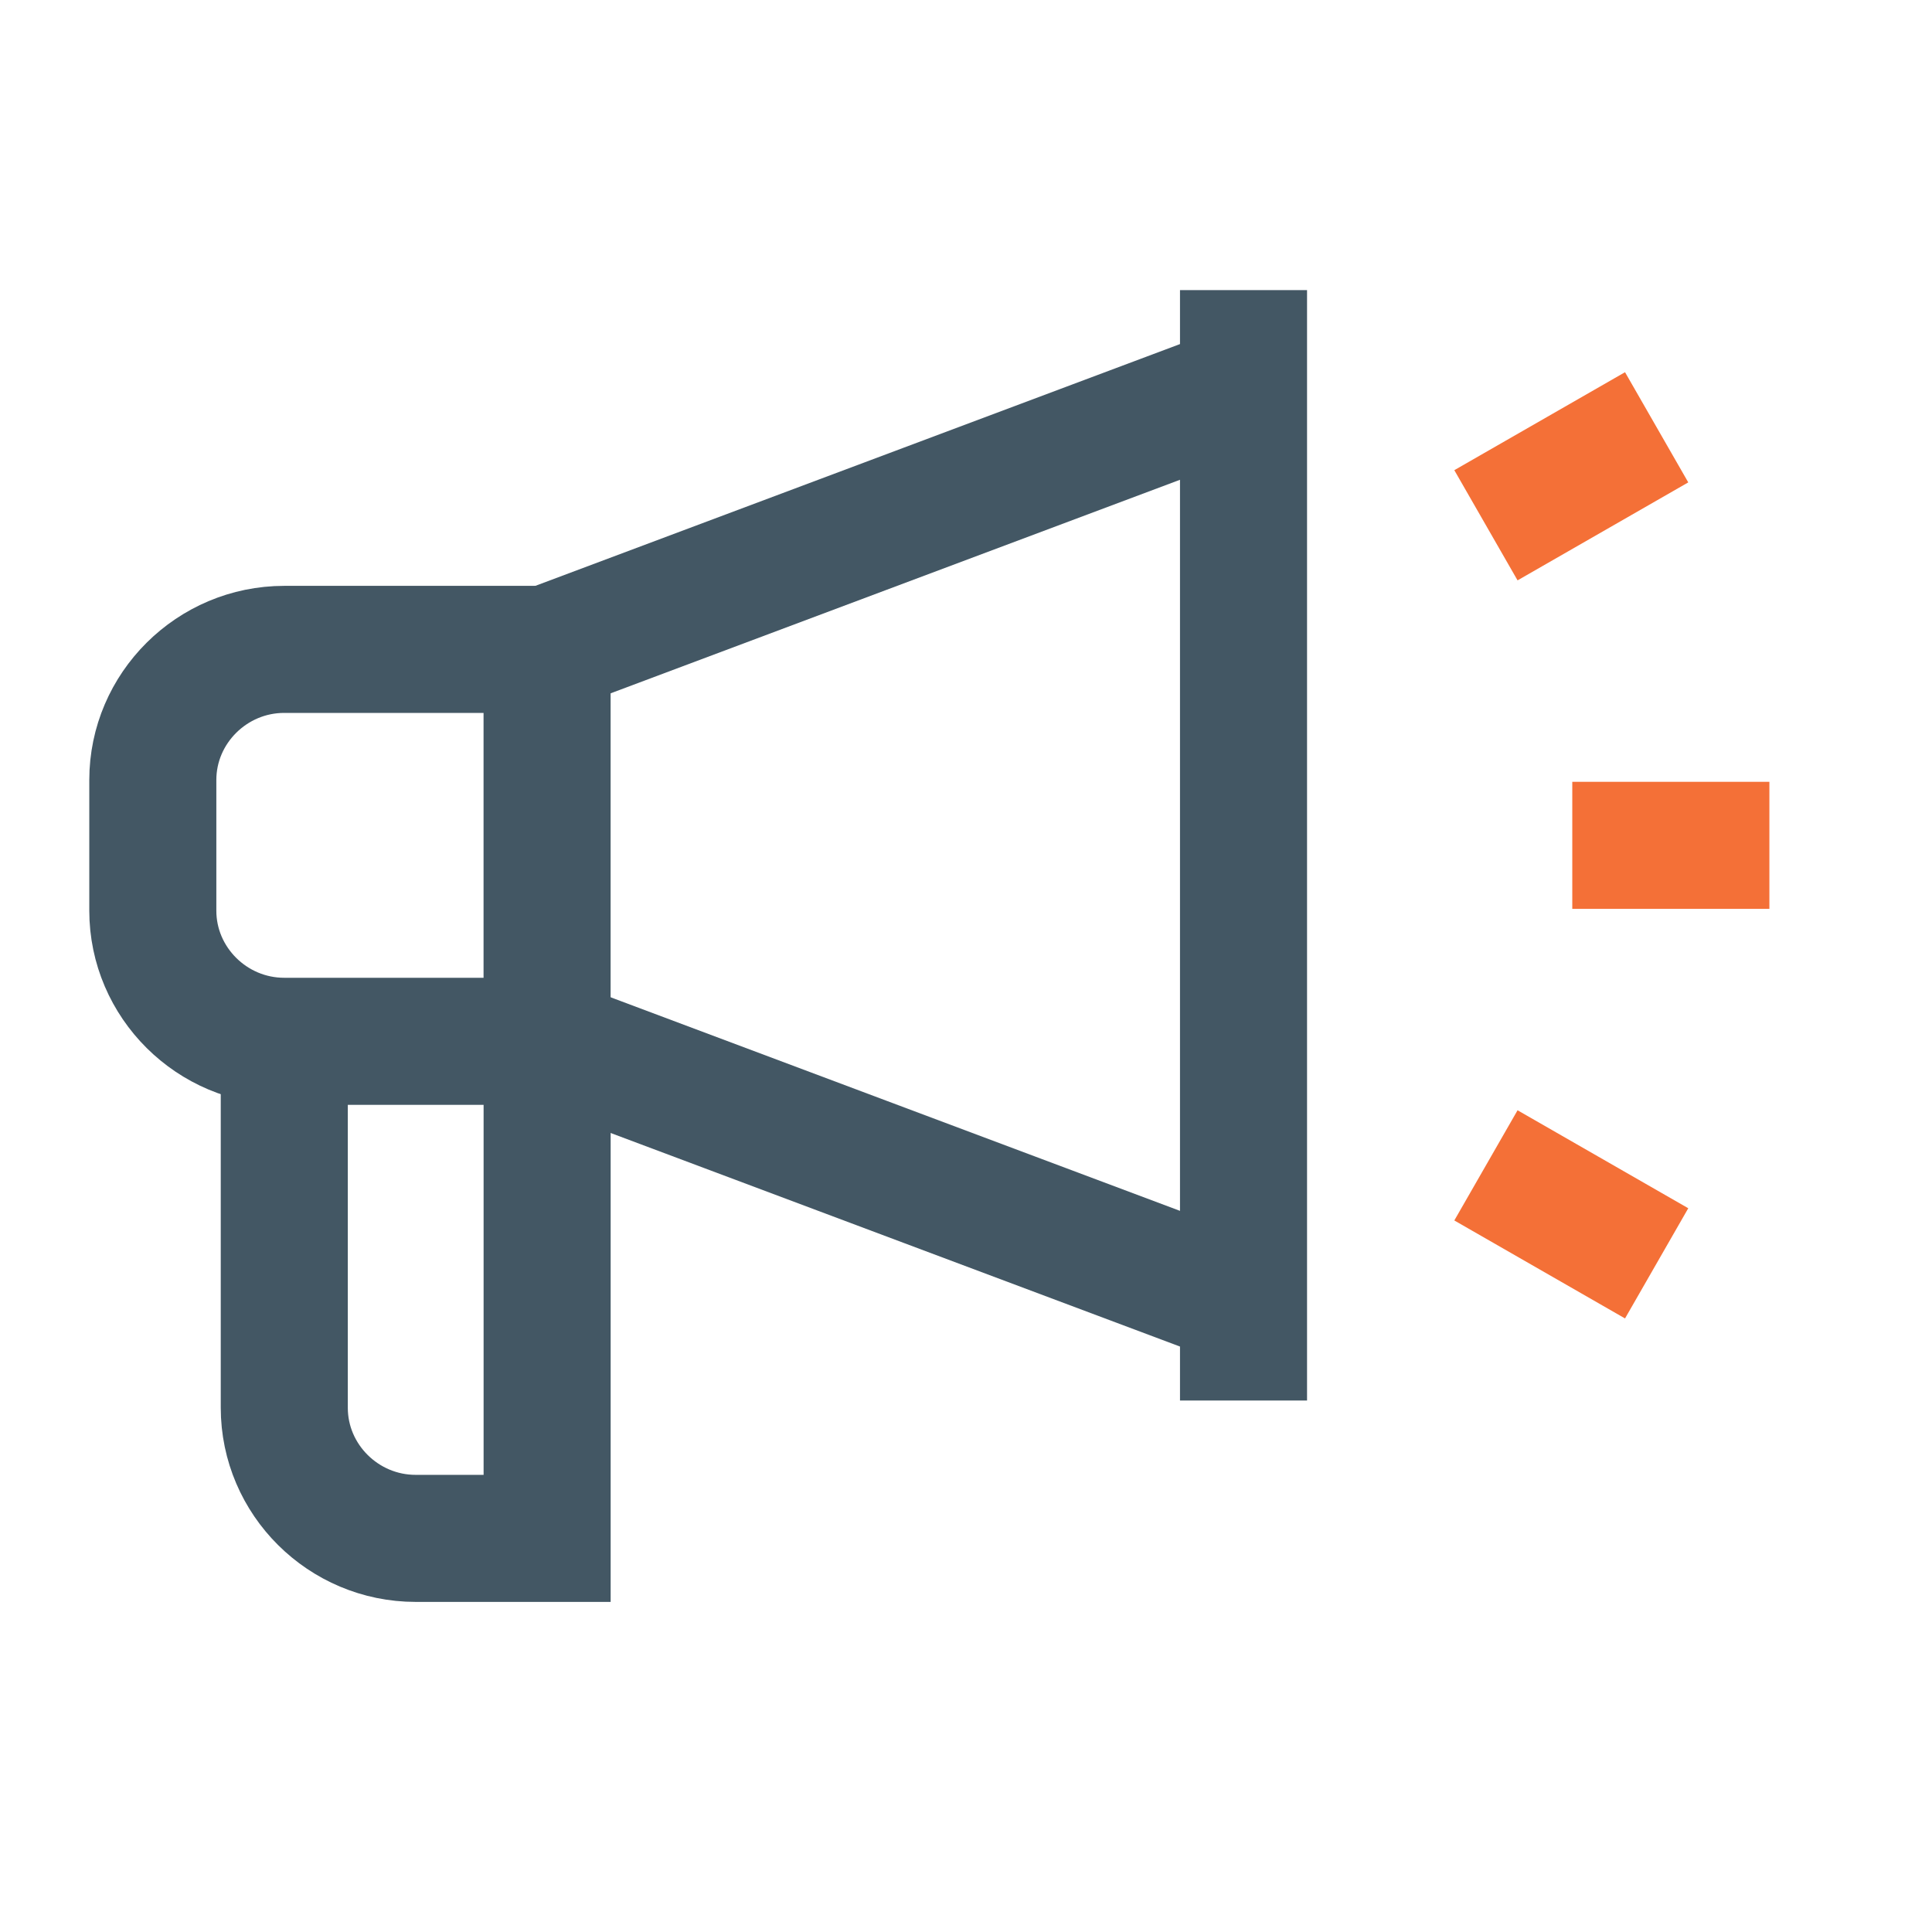 <?xml version="1.0" encoding="UTF-8"?> <svg xmlns="http://www.w3.org/2000/svg" width="42" height="42" viewBox="0 0 42 42" fill="none"><path d="M11.894 22.637V33.443H9.037C7.465 33.443 6.18 32.165 6.18 30.603V22.637" stroke="#435764" stroke-width="2.762" stroke-miterlimit="2.613"></path><path d="M38.465 18.377H34.18" stroke="#F47037" stroke-width="2.762" stroke-miterlimit="2.613"></path><path d="M36.014 9.289L32.303 11.419" stroke="#F47037" stroke-width="2.762" stroke-miterlimit="2.613"></path><path d="M36.014 27.464L32.303 25.334" stroke="#F47037" stroke-width="2.762" stroke-miterlimit="2.613"></path><path d="M11.891 22.636L27.033 28.316M27.033 30.446V6.307M27.033 8.437L11.891 14.116" stroke="#435764" stroke-width="2.762" stroke-miterlimit="2.613"></path><path fill-rule="evenodd" clip-rule="evenodd" d="M6.179 14.117H11.893V22.637H6.179C4.608 22.637 3.322 21.359 3.322 19.797V16.957C3.322 15.395 4.608 14.117 6.179 14.117Z" stroke="#435764" stroke-width="2.762" stroke-miterlimit="2.613"></path></svg> 